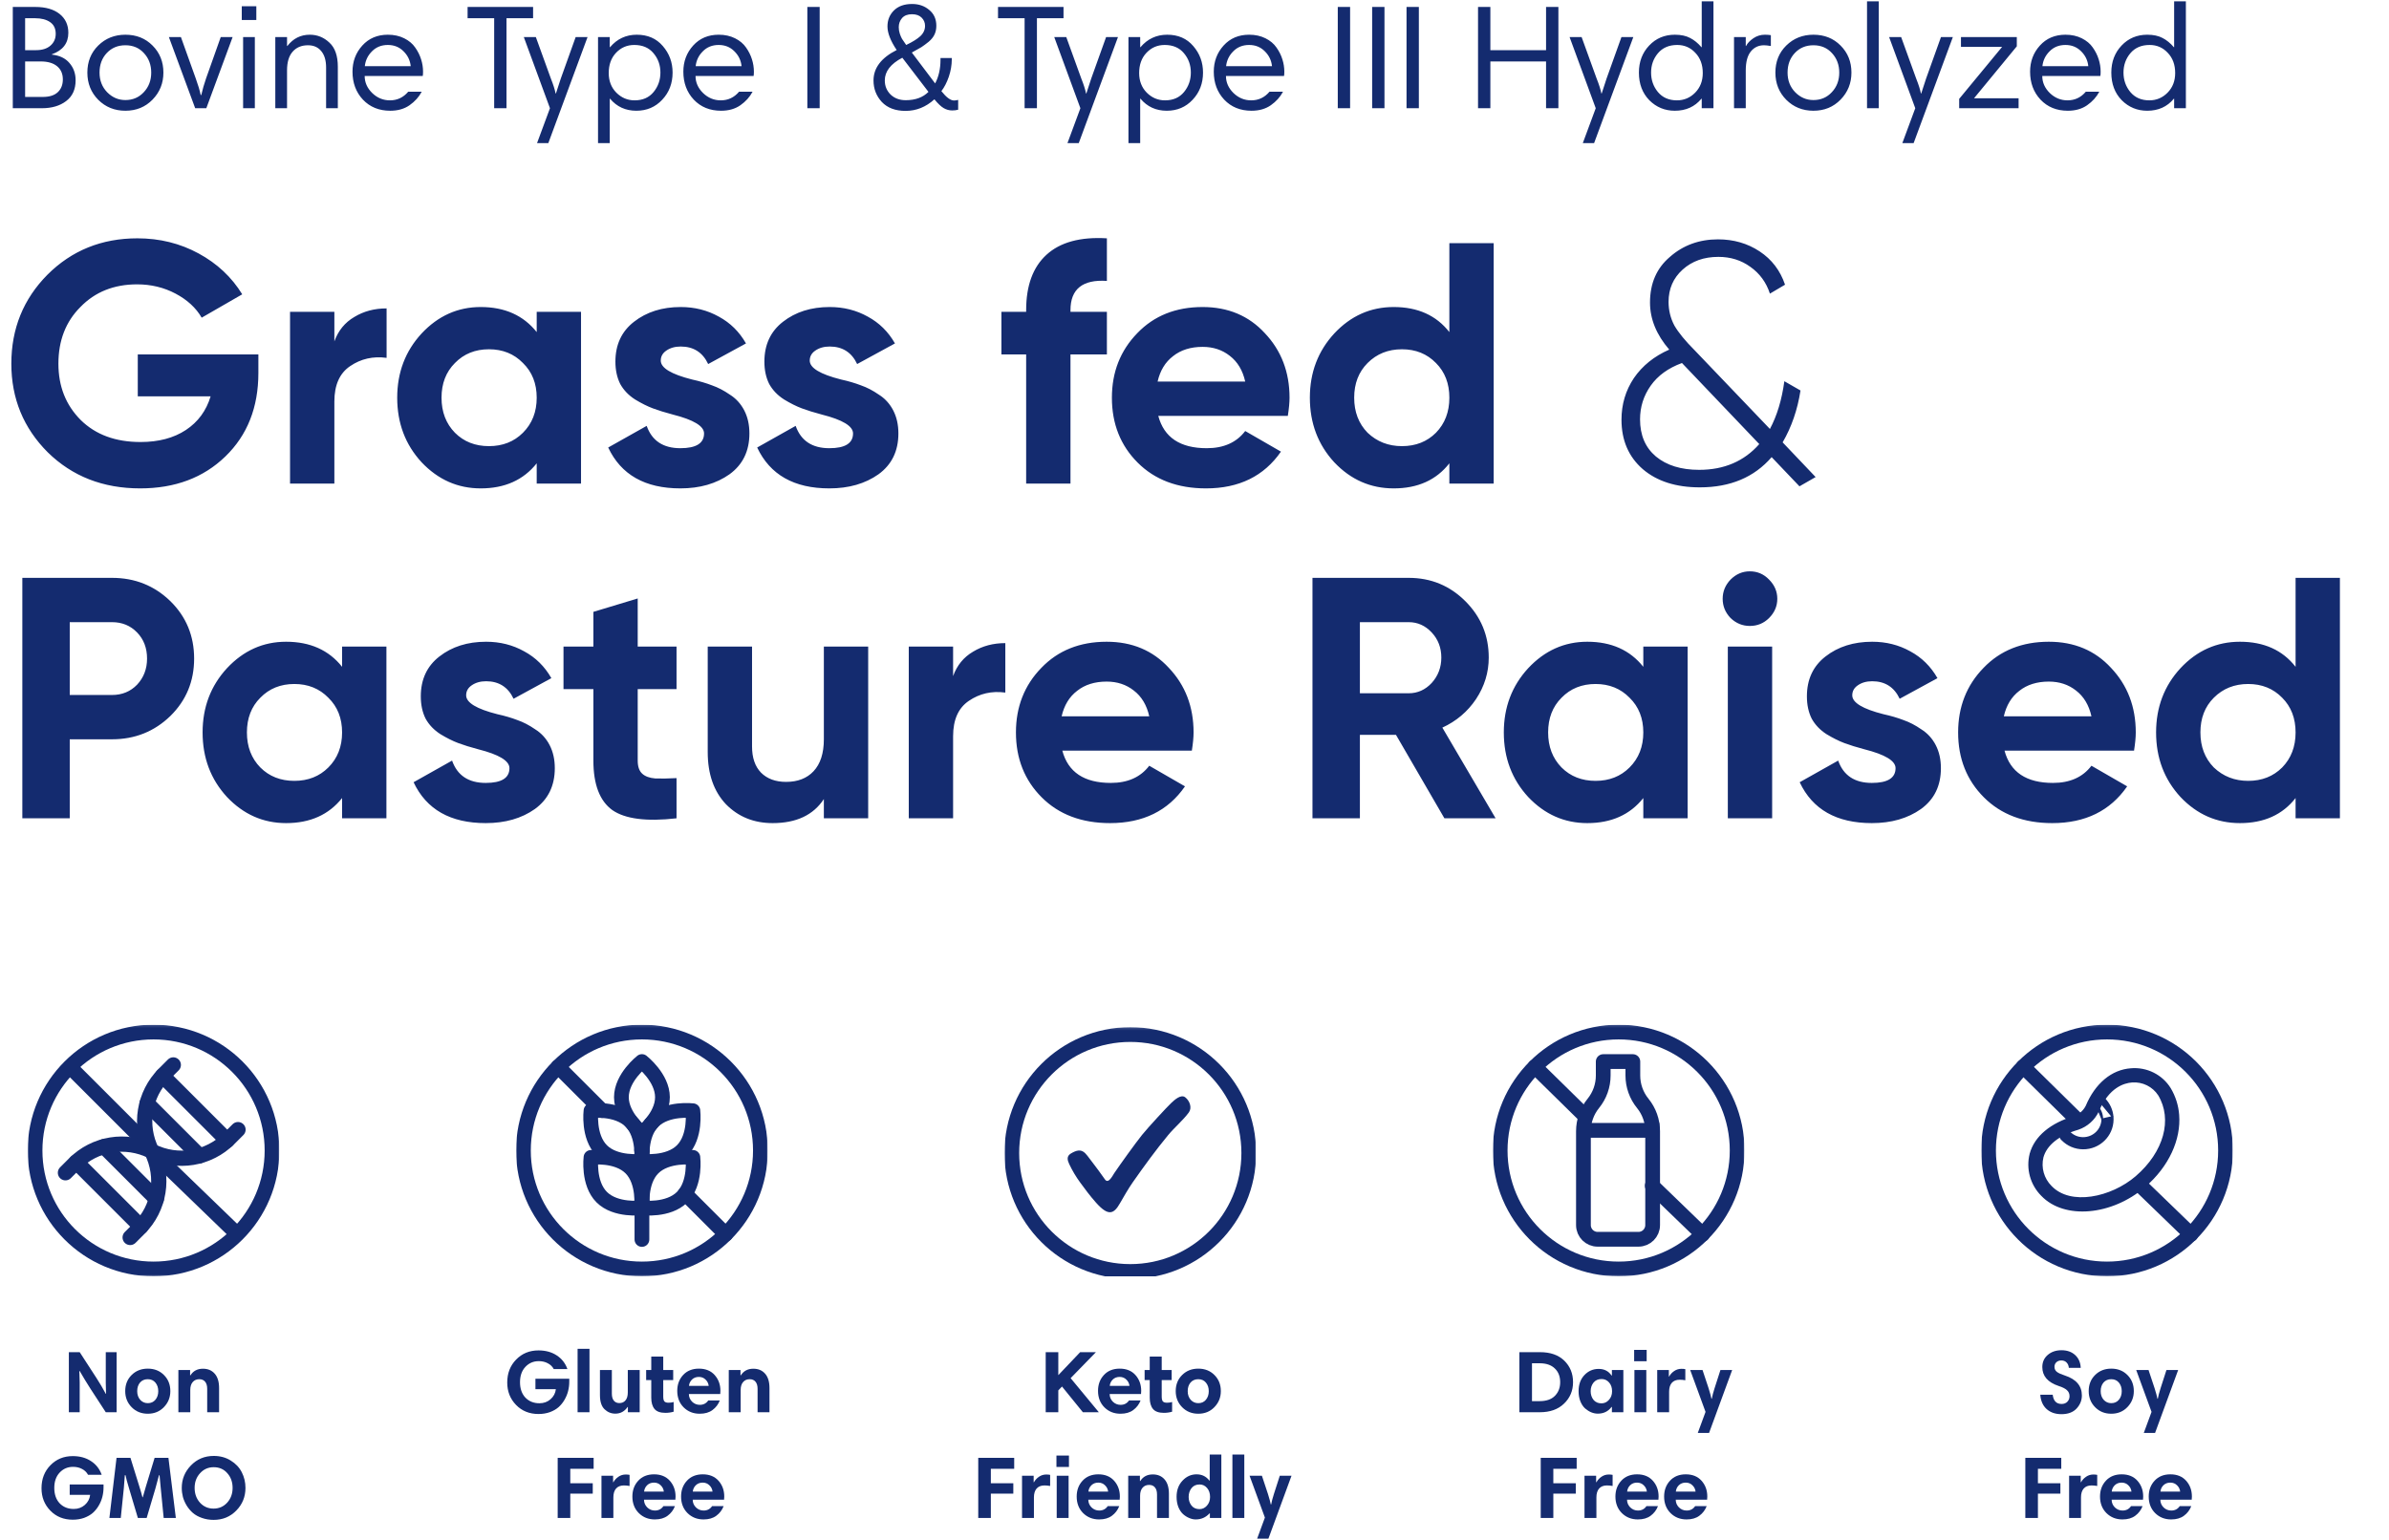 <svg width="949" height="612" viewBox="0 0 949 612" fill="none" xmlns="http://www.w3.org/2000/svg">
<path d="M54.731 140.83H102.638V148.2C102.638 161.849 98.271 172.904 89.535 181.366C80.8 189.829 69.517 194.06 55.687 194.06C40.946 194.06 28.708 189.283 18.972 179.729C9.327 170.084 4.504 158.346 4.504 144.515C4.504 130.593 9.281 118.81 18.835 109.165C28.48 99.52 40.4 94.697 54.595 94.697C63.421 94.697 71.519 96.699 78.889 100.703C86.26 104.706 92.038 110.12 96.223 116.945L80.118 126.226C77.843 122.313 74.385 119.128 69.745 116.672C65.104 114.215 60.009 112.986 54.458 112.986C45.268 112.986 37.761 115.989 31.938 121.995C26.114 127.818 23.203 135.325 23.203 144.515C23.203 153.523 26.16 160.984 32.075 166.899C37.989 172.722 45.905 175.634 55.823 175.634C63.011 175.634 69.017 174.042 73.84 170.857C78.662 167.672 81.938 163.214 83.667 157.481H54.731V140.83ZM132.823 123.905V135.643C134.37 131.367 137.009 128.137 140.739 125.953C144.47 123.678 148.747 122.541 153.569 122.541V142.195C148.201 141.467 143.378 142.559 139.102 145.47C134.916 148.291 132.823 152.977 132.823 159.529V192.149H115.216V123.905H132.823ZM213.199 131.958V123.905H230.806V192.149H213.199V184.096C207.922 190.739 200.506 194.06 190.952 194.06C181.853 194.06 174.027 190.602 167.476 183.687C161.016 176.68 157.785 168.127 157.785 158.027C157.785 148.018 161.016 139.51 167.476 132.504C174.027 125.498 181.853 121.995 190.952 121.995C200.506 121.995 207.922 125.316 213.199 131.958ZM180.715 171.949C184.264 175.498 188.768 177.272 194.227 177.272C199.687 177.272 204.191 175.498 207.74 171.949C211.379 168.309 213.199 163.669 213.199 158.027C213.199 152.386 211.379 147.791 207.74 144.242C204.191 140.602 199.687 138.782 194.227 138.782C188.768 138.782 184.264 140.602 180.715 144.242C177.167 147.791 175.392 152.386 175.392 158.027C175.392 163.669 177.167 168.309 180.715 171.949ZM262.481 143.287C262.481 146.198 266.621 148.701 274.901 150.793C277.813 151.43 280.451 152.204 282.817 153.114C285.183 153.933 287.549 155.161 289.914 156.799C292.371 158.346 294.282 160.438 295.647 163.077C297.012 165.716 297.694 168.764 297.694 172.222C297.694 179.228 295.055 184.642 289.778 188.464C284.5 192.194 277.995 194.06 270.26 194.06C256.248 194.06 246.694 188.646 241.598 177.818L256.885 169.219C258.977 175.134 263.436 178.091 270.26 178.091C276.539 178.091 279.678 176.134 279.678 172.222C279.678 169.31 275.538 166.808 267.258 164.715C264.164 163.896 261.525 163.077 259.341 162.258C257.158 161.439 254.792 160.256 252.244 158.71C249.696 157.072 247.74 155.024 246.375 152.568C245.101 150.02 244.464 147.063 244.464 143.696C244.464 136.963 246.921 131.685 251.835 127.864C256.839 123.951 263.026 121.995 270.397 121.995C275.947 121.995 280.997 123.268 285.547 125.816C290.096 128.273 293.691 131.822 296.329 136.462L281.316 144.651C279.132 140.011 275.492 137.691 270.397 137.691C268.122 137.691 266.211 138.237 264.664 139.328C263.208 140.329 262.481 141.649 262.481 143.287ZM321.66 143.287C321.66 146.198 325.801 148.701 334.081 150.793C336.993 151.43 339.631 152.204 341.997 153.114C344.363 153.933 346.729 155.161 349.094 156.799C351.551 158.346 353.462 160.438 354.827 163.077C356.192 165.716 356.874 168.764 356.874 172.222C356.874 179.228 354.235 184.642 348.958 188.464C343.68 192.194 337.175 194.06 329.44 194.06C315.428 194.06 305.873 188.646 300.778 177.818L316.065 169.219C318.157 175.134 322.616 178.091 329.44 178.091C335.719 178.091 338.858 176.134 338.858 172.222C338.858 169.31 334.718 166.808 326.438 164.715C323.344 163.896 320.705 163.077 318.521 162.258C316.337 161.439 313.972 160.256 311.424 158.71C308.876 157.072 306.92 155.024 305.555 152.568C304.281 150.02 303.644 147.063 303.644 143.696C303.644 136.963 306.101 131.685 311.014 127.864C316.019 123.951 322.206 121.995 329.577 121.995C335.127 121.995 340.177 123.268 344.727 125.816C349.276 128.273 352.871 131.822 355.509 136.462L340.496 144.651C338.312 140.011 334.672 137.691 329.577 137.691C327.302 137.691 325.391 138.237 323.844 139.328C322.388 140.329 321.66 141.649 321.66 143.287ZM439.7 94.697V111.622C430.055 110.985 425.233 114.852 425.233 123.223V123.905H439.7V140.83H425.233V192.149H407.626V140.83H397.799V123.905H407.626V123.223C407.626 113.487 410.31 106.162 415.679 101.249C421.138 96.244 429.145 94.06 439.7 94.697ZM511.57 165.261H460.115C462.39 173.814 468.804 178.091 479.359 178.091C486.093 178.091 491.188 175.816 494.646 171.266L508.841 179.456C502.107 189.192 492.189 194.06 479.087 194.06C467.804 194.06 458.75 190.648 451.926 183.823C445.101 176.999 441.689 168.4 441.689 158.027C441.689 147.836 445.056 139.283 451.789 132.368C458.431 125.452 467.076 121.995 477.722 121.995C487.822 121.995 496.056 125.452 502.426 132.368C508.977 139.283 512.253 147.836 512.253 158.027C512.253 159.938 512.025 162.349 511.57 165.261ZM459.842 151.612H494.646C493.645 147.154 491.598 143.742 488.504 141.376C485.501 139.01 481.907 137.827 477.722 137.827C472.99 137.827 469.077 139.055 465.984 141.512C462.89 143.878 460.843 147.245 459.842 151.612ZM575.74 131.958V96.608H593.346V192.149H575.74V184.096C570.553 190.739 563.183 194.06 553.629 194.06C544.439 194.06 536.568 190.602 530.016 183.687C523.556 176.68 520.326 168.127 520.326 158.027C520.326 148.018 523.556 139.51 530.016 132.504C536.568 125.498 544.439 121.995 553.629 121.995C563.183 121.995 570.553 125.316 575.74 131.958ZM543.256 171.949C546.986 175.498 551.536 177.272 556.904 177.272C562.364 177.272 566.868 175.498 570.417 171.949C573.965 168.309 575.74 163.669 575.74 158.027C575.74 152.386 573.965 147.791 570.417 144.242C566.868 140.602 562.364 138.782 556.904 138.782C551.445 138.782 546.895 140.602 543.256 144.242C539.707 147.791 537.933 152.386 537.933 158.027C537.933 163.669 539.707 168.309 543.256 171.949ZM708.129 175.77L721.232 189.556L714.817 193.241L703.761 181.639C696.846 189.647 687.337 193.65 675.235 193.65C665.772 193.65 658.22 191.239 652.579 186.416C646.937 181.503 644.116 174.952 644.116 166.762C644.116 160.666 645.754 155.161 649.03 150.247C652.397 145.334 657.083 141.558 663.088 138.919C657.993 133.005 655.445 126.772 655.445 120.22C655.445 112.577 658.084 106.526 663.361 102.067C668.639 97.427 675.008 95.107 682.469 95.107C688.657 95.107 694.162 96.699 698.984 99.884C703.807 103.068 707.173 107.481 709.084 113.123L703.079 116.672C701.623 112.213 699.03 108.664 695.299 106.026C691.659 103.387 687.428 102.067 682.606 102.067C676.873 102.067 672.142 103.751 668.411 107.118C664.68 110.484 662.815 114.761 662.815 119.947C662.815 123.314 663.589 126.453 665.135 129.365C666.773 132.186 669.457 135.461 673.188 139.192L703.079 170.447C705.9 165.17 707.81 158.846 708.811 151.476L715.226 155.161C714.043 162.804 711.677 169.674 708.129 175.77ZM674.962 186.689C684.881 186.689 692.842 183.277 698.848 176.453L668.138 144.242C662.679 146.244 658.539 149.246 655.718 153.25C652.897 157.254 651.487 161.712 651.487 166.626C651.487 172.904 653.579 177.818 657.765 181.366C662.042 184.915 667.774 186.689 674.962 186.689ZM8.872 229.608H44.495C53.594 229.608 61.328 232.702 67.698 238.889C73.976 245.077 77.115 252.674 77.115 261.682C77.115 270.691 73.976 278.288 67.698 284.476C61.328 290.663 53.594 293.757 44.495 293.757H27.707V325.149H8.872V229.608ZM27.707 276.15H44.495C48.498 276.15 51.82 274.785 54.458 272.055C57.097 269.235 58.416 265.777 58.416 261.682C58.416 257.497 57.097 254.039 54.458 251.309C51.82 248.58 48.498 247.215 44.495 247.215H27.707V276.15ZM135.892 264.958V256.905H153.499V325.149H135.892V317.096C130.615 323.739 123.199 327.06 113.645 327.06C104.546 327.06 96.72 323.602 90.169 316.687C83.709 309.68 80.478 301.127 80.478 291.027C80.478 281.018 83.709 272.51 90.169 265.504C96.72 258.498 104.546 254.995 113.645 254.995C123.199 254.995 130.615 258.316 135.892 264.958ZM103.408 304.949C106.957 308.498 111.461 310.272 116.92 310.272C122.38 310.272 126.884 308.498 130.433 304.949C134.072 301.309 135.892 296.669 135.892 291.027C135.892 285.386 134.072 280.791 130.433 277.242C126.884 273.602 122.38 271.782 116.92 271.782C111.461 271.782 106.957 273.602 103.408 277.242C99.859 280.791 98.085 285.386 98.085 291.027C98.085 296.669 99.859 301.309 103.408 304.949ZM185.173 276.287C185.173 279.198 189.314 281.701 197.594 283.793C200.505 284.43 203.144 285.204 205.51 286.114C207.876 286.933 210.242 288.161 212.607 289.799C215.064 291.346 216.975 293.438 218.34 296.077C219.705 298.716 220.387 301.764 220.387 305.222C220.387 312.228 217.748 317.642 212.471 321.464C207.193 325.194 200.687 327.06 192.953 327.06C178.941 327.06 169.386 321.646 164.291 310.818L179.577 302.219C181.67 308.134 186.129 311.091 192.953 311.091C199.232 311.091 202.371 309.134 202.371 305.222C202.371 302.31 198.231 299.808 189.95 297.715C186.857 296.896 184.218 296.077 182.034 295.258C179.85 294.439 177.485 293.256 174.937 291.71C172.389 290.072 170.433 288.024 169.068 285.568C167.794 283.02 167.157 280.063 167.157 276.696C167.157 269.963 169.614 264.685 174.527 260.864C179.532 256.951 185.719 254.995 193.09 254.995C198.64 254.995 203.69 256.268 208.24 258.816C212.789 261.273 216.383 264.822 219.022 269.462L204.009 277.651C201.825 273.011 198.185 270.691 193.09 270.691C190.815 270.691 188.904 271.237 187.357 272.328C185.901 273.329 185.173 274.649 185.173 276.287ZM268.746 256.905V273.83H253.323V302.219C253.323 304.585 253.915 306.314 255.097 307.406C256.28 308.498 258.009 309.134 260.284 309.316C262.559 309.407 265.379 309.362 268.746 309.18V325.149C256.826 326.514 248.319 325.422 243.223 321.873C238.219 318.234 235.716 311.682 235.716 302.219V273.83H223.842V256.905H235.716V243.12L253.323 237.797V256.905H268.746ZM327.267 293.757V256.905H344.874V325.149H327.267V317.506C323.082 323.875 316.303 327.06 306.931 327.06C299.469 327.06 293.282 324.557 288.368 319.553C283.546 314.457 281.134 307.542 281.134 298.807V256.905H298.741V296.623C298.741 301.082 299.924 304.539 302.29 306.996C304.747 309.453 308.068 310.681 312.254 310.681C316.894 310.681 320.534 309.271 323.172 306.45C325.902 303.538 327.267 299.307 327.267 293.757ZM378.606 256.905V268.643C380.153 264.367 382.792 261.137 386.523 258.953C390.253 256.678 394.53 255.541 399.353 255.541V275.195C393.984 274.467 389.161 275.559 384.885 278.47C380.699 281.291 378.606 285.977 378.606 292.529V325.149H361V256.905H378.606ZM473.45 298.261H421.994C424.269 306.814 430.684 311.091 441.239 311.091C447.972 311.091 453.068 308.816 456.526 304.266L470.72 312.456C463.987 322.192 454.069 327.06 440.966 327.06C429.683 327.06 420.63 323.648 413.805 316.823C406.981 309.999 403.569 301.4 403.569 291.027C403.569 280.836 406.935 272.283 413.669 265.368C420.311 258.452 428.955 254.995 439.601 254.995C449.701 254.995 457.936 258.452 464.305 265.368C470.857 272.283 474.132 280.836 474.132 291.027C474.132 292.938 473.905 295.349 473.45 298.261ZM421.721 284.612H456.526C455.525 280.154 453.477 276.742 450.384 274.376C447.381 272.01 443.787 270.827 439.601 270.827C434.87 270.827 430.957 272.055 427.863 274.512C424.77 276.878 422.722 280.245 421.721 284.612ZM594.112 325.149H573.775L554.531 291.983H540.2V325.149H521.364V229.608H559.581C568.407 229.608 575.914 232.702 582.101 238.889C588.289 245.077 591.382 252.538 591.382 261.273C591.382 267.187 589.699 272.692 586.332 277.788C582.966 282.792 578.507 286.569 572.957 289.116L594.112 325.149ZM559.581 247.215H540.2V275.468H559.581C563.129 275.468 566.178 274.103 568.725 271.373C571.273 268.552 572.547 265.186 572.547 261.273C572.547 257.36 571.273 254.039 568.725 251.309C566.178 248.58 563.129 247.215 559.581 247.215ZM652.783 264.958V256.905H670.39V325.149H652.783V317.096C647.506 323.739 640.09 327.06 630.536 327.06C621.437 327.06 613.612 323.602 607.06 316.687C600.6 309.68 597.37 301.127 597.37 291.027C597.37 281.018 600.6 272.51 607.06 265.504C613.612 258.498 621.437 254.995 630.536 254.995C640.09 254.995 647.506 258.316 652.783 264.958ZM620.299 304.949C623.848 308.498 628.352 310.272 633.812 310.272C639.271 310.272 643.775 308.498 647.324 304.949C650.964 301.309 652.783 296.669 652.783 291.027C652.783 285.386 650.964 280.791 647.324 277.242C643.775 273.602 639.271 271.782 633.812 271.782C628.352 271.782 623.848 273.602 620.299 277.242C616.751 280.791 614.976 285.386 614.976 291.027C614.976 296.669 616.751 301.309 620.299 304.949ZM695.091 248.716C692.179 248.716 689.632 247.67 687.448 245.577C685.355 243.393 684.309 240.845 684.309 237.934C684.309 235.022 685.355 232.474 687.448 230.29C689.632 228.107 692.179 227.015 695.091 227.015C698.094 227.015 700.642 228.107 702.734 230.29C704.918 232.474 706.01 235.022 706.01 237.934C706.01 240.845 704.918 243.393 702.734 245.577C700.642 247.67 698.094 248.716 695.091 248.716ZM703.963 325.149H686.356V256.905H703.963V325.149ZM735.787 276.287C735.787 279.198 739.927 281.701 748.207 283.793C751.119 284.43 753.757 285.204 756.123 286.114C758.489 286.933 760.855 288.161 763.221 289.799C765.677 291.346 767.588 293.438 768.953 296.077C770.318 298.716 771 301.764 771 305.222C771 312.228 768.362 317.642 763.084 321.464C757.807 325.194 751.301 327.06 743.566 327.06C729.554 327.06 720 321.646 714.904 310.818L730.191 302.219C732.283 308.134 736.742 311.091 743.566 311.091C749.845 311.091 752.984 309.134 752.984 305.222C752.984 302.31 748.844 299.808 740.564 297.715C737.47 296.896 734.831 296.077 732.647 295.258C730.464 294.439 728.098 293.256 725.55 291.71C723.002 290.072 721.046 288.024 719.681 285.568C718.407 283.02 717.77 280.063 717.77 276.696C717.77 269.963 720.227 264.685 725.141 260.864C730.145 256.951 736.333 254.995 743.703 254.995C749.253 254.995 754.303 256.268 758.853 258.816C763.403 261.273 766.997 264.822 769.635 269.462L754.622 277.651C752.438 273.011 748.798 270.691 743.703 270.691C741.428 270.691 739.517 271.237 737.97 272.328C736.515 273.329 735.787 274.649 735.787 276.287ZM847.723 298.261H796.267C798.542 306.814 804.957 311.091 815.512 311.091C822.246 311.091 827.341 308.816 830.799 304.266L844.993 312.456C838.26 322.192 828.342 327.06 815.239 327.06C803.956 327.06 794.903 323.648 788.078 316.823C781.254 309.999 777.842 301.4 777.842 291.027C777.842 280.836 781.208 272.283 787.942 265.368C794.584 258.452 803.228 254.995 813.874 254.995C823.974 254.995 832.209 258.452 838.578 265.368C845.13 272.283 848.406 280.836 848.406 291.027C848.406 292.938 848.178 295.349 847.723 298.261ZM795.994 284.612H830.799C829.798 280.154 827.75 276.742 824.657 274.376C821.654 272.01 818.06 270.827 813.874 270.827C809.143 270.827 805.23 272.055 802.136 274.512C799.043 276.878 796.995 280.245 795.994 284.612ZM911.892 264.958V229.608H929.499V325.149H911.892V317.096C906.706 323.739 899.335 327.06 889.781 327.06C880.591 327.06 872.72 323.602 866.169 316.687C859.709 309.68 856.478 301.127 856.478 291.027C856.478 281.018 859.709 272.51 866.169 265.504C872.72 258.498 880.591 254.995 889.781 254.995C899.335 254.995 906.706 258.316 911.892 264.958ZM879.408 304.949C883.139 308.498 887.689 310.272 893.057 310.272C898.516 310.272 903.021 308.498 906.569 304.949C910.118 301.309 911.892 296.669 911.892 291.027C911.892 285.386 910.118 280.791 906.569 277.242C903.021 273.602 898.516 271.782 893.057 271.782C887.598 271.782 883.048 273.602 879.408 277.242C875.86 280.791 874.085 285.386 874.085 291.027C874.085 296.669 875.86 301.309 879.408 304.949Z" fill="#142B6F"/>
<g clip-path="url(#clip0_1252_5775)">
<mask id="mask0_1252_5775" style="mask-type:luminance" maskUnits="userSpaceOnUse" x="205" y="407" width="100" height="101">
<path d="M205 407.149H305V507.149H205V407.149Z" fill="white"/>
</mask>
<g mask="url(#mask0_1252_5775)">
<path d="M246.842 435.974C246.842 443.804 254.997 450.151 254.997 450.151C254.997 450.151 263.152 443.804 263.152 435.974C263.152 428.145 254.997 421.797 254.997 421.797C254.997 421.797 246.842 428.145 246.842 435.974Z" stroke="#142B6F" stroke-width="5.859" stroke-miterlimit="10" stroke-linecap="round" stroke-linejoin="round"/>
<path d="M259.446 445.601C253.91 451.137 255.188 461.392 255.188 461.392C255.188 461.392 265.443 462.671 270.979 457.134C276.516 451.598 275.237 441.343 275.237 441.343C275.237 441.343 264.982 440.065 259.446 445.601Z" stroke="#142B6F" stroke-width="5.859" stroke-miterlimit="10" stroke-linecap="round" stroke-linejoin="round"/>
<path d="M250.553 445.601C256.09 451.137 254.811 461.392 254.811 461.392C254.811 461.392 244.557 462.671 239.02 457.134C233.484 451.598 234.762 441.343 234.762 441.343C234.762 441.343 245.017 440.065 250.553 445.601Z" stroke="#142B6F" stroke-width="5.859" stroke-miterlimit="10" stroke-linecap="round" stroke-linejoin="round"/>
<path d="M259.446 464.145C253.91 469.681 255.188 479.936 255.188 479.936C255.188 479.936 265.443 481.215 270.979 475.678C276.516 470.142 275.237 459.887 275.237 459.887C275.237 459.887 264.982 458.608 259.446 464.145Z" stroke="#142B6F" stroke-width="5.859" stroke-miterlimit="10" stroke-linecap="round" stroke-linejoin="round"/>
<path d="M250.553 464.145C256.09 469.681 254.811 479.936 254.811 479.936C254.811 479.936 244.557 481.215 239.02 475.678C233.484 470.142 234.762 459.887 234.762 459.887C234.762 459.887 245.017 458.608 250.553 464.145Z" stroke="#142B6F" stroke-width="5.859" stroke-miterlimit="10" stroke-linecap="round" stroke-linejoin="round"/>
<path d="M254.998 450.151V492.501" stroke="#142B6F" stroke-width="5.859" stroke-miterlimit="10" stroke-linecap="round" stroke-linejoin="round"/>
<path d="M302.062 457.149C302.062 483.146 280.988 504.22 254.992 504.22C228.996 504.22 207.922 483.146 207.922 457.149C207.922 431.153 228.996 410.079 254.992 410.079C280.988 410.079 302.062 431.153 302.062 457.149Z" stroke="#142B6F" stroke-width="5.859" stroke-miterlimit="10" stroke-linecap="round" stroke-linejoin="round"/>
<path d="M239.119 441.268L221.717 423.866" stroke="#142B6F" stroke-width="5.859" stroke-miterlimit="10" stroke-linecap="round" stroke-linejoin="round"/>
<path d="M288.289 490.433L272.154 474.298" stroke="#142B6F" stroke-width="5.859" stroke-miterlimit="10" stroke-linecap="round" stroke-linejoin="round"/>
<path d="M255.09 457.243L254.996 457.149L254.891 457.044" stroke="#142B6F" stroke-width="5.859" stroke-miterlimit="10" stroke-linecap="round" stroke-linejoin="round"/>
</g>
</g>
<g clip-path="url(#clip1_1252_5775)">
<mask id="mask1_1252_5775" style="mask-type:luminance" maskUnits="userSpaceOnUse" x="593" y="407" width="100" height="101">
<path d="M593 407.149H693V507.149H593V407.149Z" fill="white"/>
</mask>
<g mask="url(#mask1_1252_5775)">
<path d="M690.062 457.149C690.062 483.146 668.988 504.22 642.992 504.22C616.996 504.22 595.922 483.146 595.922 457.149C595.922 431.153 616.996 410.079 642.992 410.079C668.988 410.079 690.062 431.153 690.062 457.149Z" stroke="#142B6F" stroke-width="5.859" stroke-miterlimit="10" stroke-linecap="round" stroke-linejoin="round"/>
<path d="M628.998 442.816L609.717 423.866" stroke="#142B6F" stroke-width="5.859" stroke-miterlimit="10" stroke-linecap="round" stroke-linejoin="round"/>
<path d="M676.328 490.482L656.328 471.149" stroke="#142B6F" stroke-width="5.859" stroke-miterlimit="10" stroke-linecap="round" stroke-linejoin="round"/>
</g>
<path d="M631.664 449.149H659.154" stroke="#142B6F" stroke-width="5.859" stroke-miterlimit="10" stroke-linejoin="round"/>
<path d="M648.629 427.353V421.816H636.861V427.353C636.861 431.383 635.473 435.291 632.931 438.417V438.417C630.388 441.544 629 445.451 629 449.482V486.794C629 489.902 631.52 492.421 634.627 492.421H650.863C653.971 492.421 656.49 489.902 656.49 486.794V449.482C656.49 445.451 655.102 441.544 652.56 438.417V438.417C650.017 435.291 648.629 431.383 648.629 427.353Z" stroke="#142B6F" stroke-width="5.859" stroke-miterlimit="10" stroke-linejoin="round"/>
</g>
<g clip-path="url(#clip2_1252_5775)">
<g filter="url(#filter0_d_1252_5775)">
<mask id="mask2_1252_5775" style="mask-type:luminance" maskUnits="userSpaceOnUse" x="399" y="407" width="100" height="101">
<path d="M399 407.149H499V507.149H399V407.149Z" fill="white"/>
</mask>
<g mask="url(#mask2_1252_5775)">
<path d="M496.062 457.149C496.062 483.146 474.988 504.22 448.992 504.22C422.996 504.22 401.922 483.146 401.922 457.149C401.922 431.153 422.996 410.079 448.992 410.079C474.988 410.079 496.062 431.153 496.062 457.149Z" stroke="#142B6F" stroke-width="5.859" stroke-miterlimit="10" stroke-linecap="round" stroke-linejoin="round"/>
</g>
</g>
<g filter="url(#filter1_d_1252_5775)">
<path d="M435.38 476.869C432.985 474.178 431.05 471.546 429.181 468.996C427.473 466.678 425.992 464.201 424.758 461.599C423.986 460.02 423.645 458.421 425.317 457.394C430.109 454.448 431.092 457.261 433.696 460.524C435.24 462.457 437.517 465.645 438.944 467.66C440.307 469.584 441.968 466.112 442.631 465.132C444.988 461.65 451.114 453.126 453.646 449.975C456.05 446.984 463.807 438.604 465.253 437.271C466.484 436.136 469.083 433.647 470.831 435.02C472.667 436.463 473.565 439.206 472.274 440.989C470.025 444.093 466.494 447.047 464.05 450.003C459.104 455.987 454.421 462.437 449.926 468.859C448.399 471.042 446.254 474.697 444.923 477.064C442.432 481.492 440.244 482.334 435.38 476.869Z" fill="#142B6F"/>
</g>
</g>
<g clip-path="url(#clip3_1252_5775)">
<mask id="mask3_1252_5775" style="mask-type:luminance" maskUnits="userSpaceOnUse" x="11" y="407" width="100" height="101">
<path d="M11 407.149H111V507.149H11V407.149Z" fill="white"/>
</mask>
<g mask="url(#mask3_1252_5775)">
<path d="M108.062 457.149C108.062 483.146 86.989 504.22 60.992 504.22C34.996 504.22 13.922 483.146 13.922 457.149C13.922 431.153 34.996 410.079 60.992 410.079C86.989 410.079 108.062 431.153 108.062 457.149Z" stroke="#142B6F" stroke-width="5.859" stroke-miterlimit="10" stroke-linecap="round" stroke-linejoin="round"/>
<path d="M54.998 451.149L27.998 424.149" stroke="#142B6F" stroke-width="5.859" stroke-miterlimit="10" stroke-linecap="round" stroke-linejoin="round"/>
<path d="M94 490.149L64 461.149" stroke="#142B6F" stroke-width="5.859" stroke-miterlimit="10" stroke-linecap="round" stroke-linejoin="round"/>
</g>
<path d="M68.839 423.149L65.249 426.738C57.159 434.829 55.153 447.189 60.27 457.423C70.504 462.54 82.864 460.534 90.955 452.444L94.544 448.855" stroke="#142B6F" stroke-width="6.059" stroke-miterlimit="10" stroke-linecap="round" stroke-linejoin="round"/>
<path d="M26 465.992L29.589 462.402C37.68 454.312 50.04 452.306 60.274 457.423C65.391 467.657 63.385 480.017 55.295 488.108L51.706 491.697" stroke="#142B6F" stroke-width="6.059" stroke-miterlimit="10" stroke-linecap="round" stroke-linejoin="round"/>
<path d="M58.426 438.443L79.249 459.266" stroke="#142B6F" stroke-width="6.059" stroke-miterlimit="10" stroke-linecap="round" stroke-linejoin="round"/>
<path d="M64.572 427.446L90.252 453.126" stroke="#142B6F" stroke-width="6.059" stroke-miterlimit="10" stroke-linecap="round" stroke-linejoin="round"/>
<path d="M41.297 455.58L62.12 476.403" stroke="#142B6F" stroke-width="6.059" stroke-miterlimit="10" stroke-linecap="round" stroke-linejoin="round"/>
<path d="M30.297 461.72L55.977 487.4" stroke="#142B6F" stroke-width="6.059" stroke-miterlimit="10" stroke-linecap="round" stroke-linejoin="round"/>
</g>
<g clip-path="url(#clip4_1252_5775)">
<mask id="mask4_1252_5775" style="mask-type:luminance" maskUnits="userSpaceOnUse" x="787" y="407" width="100" height="101">
<path d="M787 407.149H887V507.149H787V407.149Z" fill="white"/>
</mask>
<g mask="url(#mask4_1252_5775)">
<path d="M884.062 457.149C884.062 483.146 862.988 504.22 836.992 504.22C810.996 504.22 789.922 483.146 789.922 457.149C789.922 431.153 810.996 410.079 836.992 410.079C862.988 410.079 884.062 431.153 884.062 457.149Z" stroke="#142B6F" stroke-width="5.859" stroke-miterlimit="10" stroke-linecap="round" stroke-linejoin="round"/>
<path d="M824.665 444.482L803.717 423.866" stroke="#142B6F" stroke-width="5.859" stroke-miterlimit="10" stroke-linecap="round" stroke-linejoin="round"/>
<path d="M870.328 490.482L850.328 471.149" stroke="#142B6F" stroke-width="5.859" stroke-miterlimit="10" stroke-linecap="round" stroke-linejoin="round"/>
</g>
<path d="M839.227 443.782L839.227 443.783L839.228 443.793C839.254 444.121 839.281 444.474 839.257 444.846C839.196 451.24 833.914 456.388 827.465 456.342C824.348 456.322 821.377 455.072 819.2 452.864C818.323 452.172 818.155 450.908 818.848 450.013L818.853 450.006L818.857 450.002C818.857 450.002 818.858 450.001 818.858 450C818.859 449.999 818.859 449.999 818.86 449.998C818.864 449.993 818.871 449.983 818.877 449.975C818.892 449.956 818.918 449.924 818.955 449.892C819.827 449.049 821.232 449.063 822.088 449.922L822.09 449.924L822.09 449.924C823.491 451.357 825.41 452.17 827.424 452.18L827.426 452.18C831.62 452.217 835.049 448.89 835.102 444.742L839.227 443.782ZM839.227 443.782C839.005 441.073 837.836 438.534 835.925 436.601L835.915 436.591L835.911 436.587C835.91 436.587 835.91 436.586 835.909 436.585C835.906 436.581 835.902 436.576 835.896 436.568L835.895 436.566L835.895 436.566C835.889 436.558 835.88 436.545 835.869 436.532L835.87 436.532L835.864 436.525C835.139 435.66 833.855 435.555 832.987 436.27L832.976 436.279M839.227 443.782L832.976 436.279M832.976 436.279L832.966 436.289M832.976 436.279L832.966 436.289M832.966 436.289C832.093 437.143 832.079 438.547 832.941 439.412L833.178 439.176L832.941 439.411M832.966 436.289L832.941 439.411M832.941 439.411C834.351 440.833 835.126 442.757 835.102 444.742L832.941 439.411Z" fill="#142B6F" stroke="#142B6F" stroke-width="0.667"/>
<path d="M851.925 471.396L851.925 471.396C861.283 463.346 866.075 452.731 865.316 443C865.038 439.299 863.899 435.717 861.994 432.525L861.994 432.525L861.99 432.519C858.717 427.28 852.768 424.299 846.581 424.802C838.981 425.304 832.533 430.726 828.834 439.539C827.848 441.482 826.164 442.975 824.118 443.741C814.718 446.517 808.445 451.699 806.586 458.502L806.585 458.502L806.584 458.509C805.098 464.393 806.81 470.606 811.098 474.912C815.612 479.648 822.557 481.578 829.982 480.928C837.411 480.278 845.357 477.043 851.925 471.396ZM814.702 471.458L814.702 471.458L814.697 471.453C811.646 468.394 810.398 463.991 811.401 459.808C812.764 454.845 817.708 450.824 825.491 448.575L825.498 448.573L825.505 448.57C829 447.383 831.867 444.831 833.428 441.507L833.428 441.507L833.434 441.494C835.469 436.644 838.026 433.786 840.466 432.107C842.908 430.427 845.254 429.914 846.887 429.787C851.176 429.452 855.292 431.485 857.617 435.075C863.438 444.814 859.888 457.892 848.582 467.619C843.689 471.822 837.145 474.833 830.849 475.758C824.549 476.684 818.563 475.517 814.702 471.458Z" fill="#142B6F" stroke="#142B6F" stroke-width="0.667"/>
</g>
<path d="M5.082 43V2.762H13.991C18.121 2.762 21.346 3.686 23.667 5.535C25.988 7.384 27.148 9.881 27.148 13.028C27.148 17.158 24.965 20.01 20.599 21.583V21.701C23.628 22.016 25.948 23.117 27.561 25.005C29.213 26.893 30.039 29.194 30.039 31.908C30.039 35.527 28.78 38.28 26.263 40.168C23.785 42.056 20.579 43 16.646 43H5.082ZM24.965 31.554C24.965 29.312 24.198 27.562 22.664 26.303C21.13 25.044 18.967 24.415 16.174 24.415H9.979V38.516H17C19.635 38.516 21.622 37.887 22.959 36.628C24.296 35.369 24.965 33.678 24.965 31.554ZM22.133 13.441C22.133 11.356 21.386 9.803 19.891 8.78C18.396 7.757 16.43 7.246 13.991 7.246H9.979V19.931H14.345C16.744 19.931 18.632 19.341 20.009 18.161C21.425 16.942 22.133 15.368 22.133 13.441ZM34.702 28.84C34.702 24.513 36.138 20.934 39.009 18.102C41.92 15.231 45.519 13.795 49.806 13.795C54.172 13.795 57.771 15.231 60.603 18.102C63.475 20.973 64.91 24.553 64.91 28.84C64.91 33.049 63.475 36.628 60.603 39.578C57.732 42.528 54.133 44.003 49.806 44.003C45.519 44.003 41.92 42.548 39.009 39.637C36.138 36.726 34.702 33.127 34.702 28.84ZM39.54 28.84C39.54 31.947 40.543 34.543 42.549 36.628C44.595 38.713 47.014 39.755 49.806 39.755C52.756 39.755 55.195 38.713 57.122 36.628C59.089 34.543 60.072 31.947 60.072 28.84C60.072 25.772 59.109 23.196 57.181 21.111C55.293 19.026 52.835 17.984 49.806 17.984C46.817 17.984 44.359 19.007 42.431 21.052C40.504 23.097 39.54 25.693 39.54 28.84ZM92.403 14.739L81.96 43H77.535L67.092 14.739H71.871L77.771 31.2C78.715 33.796 79.364 35.979 79.718 37.749H79.954C80.466 35.546 81.095 33.363 81.842 31.2L87.683 14.739H92.403ZM96.571 43V14.739H101.232V43H96.571ZM96.04 7.954V2.467H101.822V7.954H96.04ZM109.362 43V14.739H114.023V18.279H114.141C116.462 15.29 119.431 13.795 123.05 13.795C126.039 13.795 128.635 14.837 130.838 16.922C133.08 18.967 134.201 22.173 134.201 26.539V43H129.54V26.834C129.54 24.002 128.891 21.819 127.593 20.285C126.334 18.751 124.584 17.984 122.342 17.984C119.746 17.984 117.701 18.849 116.206 20.58C114.751 22.271 114.023 24.73 114.023 27.955V43H109.362ZM154.068 13.795C156.507 13.795 158.67 14.267 160.558 15.211C162.446 16.155 163.902 17.374 164.924 18.869C165.986 20.364 166.773 21.937 167.284 23.589C167.796 25.202 168.051 26.834 168.051 28.486C168.051 29.233 168.012 29.804 167.933 30.197H144.864C144.864 32.754 145.867 35.015 147.873 36.982C149.879 38.909 152.22 39.873 154.894 39.873C157.805 39.873 160.224 38.732 162.151 36.451H167.52C166.419 38.536 164.806 40.325 162.682 41.82C160.598 43.275 158.041 44.003 155.012 44.003C150.568 44.003 146.949 42.528 144.156 39.578C141.403 36.628 140.026 32.931 140.026 28.486C140.026 24.435 141.324 20.973 143.92 18.102C146.516 15.231 149.899 13.795 154.068 13.795ZM154.068 17.866C151.512 17.866 149.407 18.712 147.755 20.403C146.103 22.055 145.159 24.022 144.923 26.303H163.154C162.918 23.982 161.955 21.996 160.263 20.344C158.611 18.692 156.546 17.866 154.068 17.866ZM196.305 43V7.246H185.744V2.762H211.763V7.246H201.202V43H196.305ZM233.393 14.739L217.817 56.865H213.333L218.466 43L208.082 14.739H212.861L218.82 31.2C219.803 33.678 220.432 35.664 220.708 37.159H220.826C221.888 33.855 222.537 31.869 222.773 31.2L228.673 14.739H233.393ZM237.56 56.865V14.739H242.221V18.751H242.339C245.132 15.447 248.672 13.795 252.959 13.795C257.286 13.795 260.728 15.29 263.284 18.279C265.88 21.268 267.178 24.789 267.178 28.84C267.178 33.127 265.802 36.726 263.048 39.637C260.334 42.548 256.912 44.003 252.782 44.003C248.495 44.003 245.014 42.41 242.339 39.224H242.221V56.865H237.56ZM262.34 28.84C262.34 25.851 261.416 23.274 259.567 21.111C257.758 18.948 255.221 17.866 251.956 17.866C249.085 17.866 246.666 18.908 244.699 20.993C242.772 23.038 241.808 25.713 241.808 29.017C241.808 32.164 242.811 34.76 244.817 36.805C246.863 38.85 249.282 39.873 252.074 39.873C255.3 39.873 257.817 38.772 259.626 36.569C261.436 34.366 262.34 31.79 262.34 28.84ZM285.493 13.795C287.932 13.795 290.095 14.267 291.983 15.211C293.871 16.155 295.327 17.374 296.349 18.869C297.411 20.364 298.198 21.937 298.709 23.589C299.221 25.202 299.476 26.834 299.476 28.486C299.476 29.233 299.437 29.804 299.358 30.197H276.289C276.289 32.754 277.292 35.015 279.298 36.982C281.304 38.909 283.645 39.873 286.319 39.873C289.23 39.873 291.649 38.732 293.576 36.451H298.945C297.844 38.536 296.231 40.325 294.107 41.82C292.023 43.275 289.466 44.003 286.437 44.003C281.993 44.003 278.374 42.528 275.581 39.578C272.828 36.628 271.451 32.931 271.451 28.486C271.451 24.435 272.749 20.973 275.345 18.102C277.941 15.231 281.324 13.795 285.493 13.795ZM285.493 17.866C282.937 17.866 280.832 18.712 279.18 20.403C277.528 22.055 276.584 24.022 276.348 26.303H294.579C294.343 23.982 293.38 21.996 291.688 20.344C290.036 18.692 287.971 17.866 285.493 17.866ZM320.709 43V2.762H325.606V43H320.709ZM373.599 23.766V23.058H378.083V23.589C378.083 25.87 377.69 28.171 376.903 30.492C376.117 32.773 375.133 34.681 373.953 36.215C375.92 38.693 377.592 39.932 378.968 39.932C379.44 39.932 379.991 39.853 380.62 39.696V43.59C379.912 43.787 379.126 43.885 378.26 43.885C377.041 43.885 375.9 43.57 374.838 42.941C373.776 42.312 372.557 41.151 371.18 39.46C367.798 42.528 363.982 44.062 359.734 44.062C355.683 44.062 352.536 42.882 350.294 40.522C348.092 38.123 346.99 35.271 346.99 31.967C346.99 27.011 350.058 22.979 356.194 19.872C353.756 16.253 352.536 13.126 352.536 10.491C352.536 7.974 353.382 5.869 355.073 4.178C356.804 2.447 359.223 1.582 362.33 1.582C365.005 1.582 367.267 2.369 369.115 3.942C371.003 5.476 371.947 7.58 371.947 10.255C371.947 11.514 371.711 12.654 371.239 13.677C370.767 14.7 370 15.663 368.938 16.568C367.876 17.433 366.893 18.161 365.988 18.751C365.084 19.302 363.825 20.01 362.212 20.875L371.475 33.147C372.891 30.472 373.599 27.345 373.599 23.766ZM359.793 39.814C363.609 39.814 366.618 38.713 368.82 36.51L358.436 22.94C353.795 25.379 351.474 28.388 351.474 31.967C351.474 34.17 352.241 36.038 353.775 37.572C355.349 39.067 357.355 39.814 359.793 39.814ZM357.02 10.786C357.02 11.691 357.158 12.556 357.433 13.382C357.709 14.208 358.004 14.896 358.318 15.447C358.633 15.958 359.184 16.765 359.97 17.866C362.448 16.686 364.317 15.526 365.575 14.385C366.834 13.205 367.463 11.828 367.463 10.255C367.463 8.996 367.011 7.915 366.106 7.01C365.202 6.105 363.923 5.653 362.271 5.653C360.541 5.653 359.223 6.164 358.318 7.187C357.453 8.21 357.02 9.409 357.02 10.786ZM407.011 43V7.246H396.45V2.762H422.469V7.246H411.908V43H407.011ZM444.099 14.739L428.523 56.865H424.039L429.172 43L418.788 14.739H423.567L429.526 31.2C430.509 33.678 431.138 35.664 431.414 37.159H431.532C432.594 33.855 433.243 31.869 433.479 31.2L439.379 14.739H444.099ZM448.266 56.865V14.739H452.927V18.751H453.045C455.838 15.447 459.378 13.795 463.666 13.795C467.992 13.795 471.434 15.29 473.991 18.279C476.587 21.268 477.885 24.789 477.885 28.84C477.885 33.127 476.508 36.726 473.755 39.637C471.041 42.548 467.619 44.003 463.489 44.003C459.201 44.003 455.72 42.41 453.045 39.224H452.927V56.865H448.266ZM473.047 28.84C473.047 25.851 472.122 23.274 470.274 21.111C468.464 18.948 465.927 17.866 462.663 17.866C459.791 17.866 457.372 18.908 455.405 20.993C453.478 23.038 452.514 25.713 452.514 29.017C452.514 32.164 453.517 34.76 455.523 36.805C457.569 38.85 459.988 39.873 462.781 39.873C466.006 39.873 468.523 38.772 470.333 36.569C472.142 34.366 473.047 31.79 473.047 28.84ZM496.199 13.795C498.638 13.795 500.801 14.267 502.689 15.211C504.577 16.155 506.033 17.374 507.055 18.869C508.117 20.364 508.904 21.937 509.415 23.589C509.927 25.202 510.182 26.834 510.182 28.486C510.182 29.233 510.143 29.804 510.064 30.197H486.995C486.995 32.754 487.998 35.015 490.004 36.982C492.01 38.909 494.351 39.873 497.025 39.873C499.936 39.873 502.355 38.732 504.282 36.451H509.651C508.55 38.536 506.937 40.325 504.813 41.82C502.729 43.275 500.172 44.003 497.143 44.003C492.699 44.003 489.08 42.528 486.287 39.578C483.534 36.628 482.157 32.931 482.157 28.486C482.157 24.435 483.455 20.973 486.051 18.102C488.647 15.231 492.03 13.795 496.199 13.795ZM496.199 17.866C493.643 17.866 491.538 18.712 489.886 20.403C488.234 22.055 487.29 24.022 487.054 26.303H505.285C505.049 23.982 504.086 21.996 502.394 20.344C500.742 18.692 498.677 17.866 496.199 17.866ZM531.415 43V2.762H536.312V43H531.415ZM545.07 43V2.762H549.967V43H545.07ZM558.726 43V2.762H563.623V43H558.726ZM614.153 43V24.415H592.028V43H587.131V2.762H592.028V19.931H614.153V2.762H619.05V43H614.153ZM648.813 14.739L633.237 56.865H628.753L633.886 43L623.502 14.739H628.281L634.24 31.2C635.223 33.678 635.852 35.664 636.128 37.159H636.246C637.308 33.855 637.957 31.869 638.193 31.2L644.093 14.739H648.813ZM680.651 0.52V43H675.99V39.224H675.872C673.237 42.41 669.717 44.003 665.311 44.003C661.339 44.003 657.956 42.607 655.163 39.814C652.41 36.982 651.033 33.324 651.033 28.84C651.033 24.553 652.39 20.973 655.104 18.102C657.818 15.231 661.221 13.795 665.311 13.795C667.75 13.795 669.776 14.228 671.388 15.093C673.001 15.919 674.496 17.138 675.872 18.751H675.99V0.52H680.651ZM658.585 21.17C656.776 23.333 655.871 25.89 655.871 28.84C655.871 31.79 656.776 34.366 658.585 36.569C660.434 38.772 662.951 39.873 666.137 39.873C668.969 39.873 671.388 38.85 673.394 36.805C675.4 34.76 676.403 32.164 676.403 29.017C676.403 25.713 675.42 23.038 673.453 20.993C671.526 18.908 669.127 17.866 666.255 17.866C662.991 17.866 660.434 18.967 658.585 21.17ZM703.45 13.972V18.279C702.27 18.082 701.366 17.984 700.736 17.984C698.573 17.984 696.823 18.81 695.485 20.462C694.148 22.114 693.479 24.631 693.479 28.014V43H688.818V14.739H693.479V18.279H693.597C694.148 17.178 695.112 16.155 696.488 15.211C697.865 14.267 699.399 13.795 701.09 13.795C701.995 13.795 702.782 13.854 703.45 13.972ZM705.251 28.84C705.251 24.513 706.687 20.934 709.558 18.102C712.469 15.231 716.068 13.795 720.355 13.795C724.721 13.795 728.32 15.231 731.152 18.102C734.024 20.973 735.459 24.553 735.459 28.84C735.459 33.049 734.024 36.628 731.152 39.578C728.281 42.528 724.682 44.003 720.355 44.003C716.068 44.003 712.469 42.548 709.558 39.637C706.687 36.726 705.251 33.127 705.251 28.84ZM710.089 28.84C710.089 31.947 711.092 34.543 713.098 36.628C715.144 38.713 717.563 39.755 720.355 39.755C723.305 39.755 725.744 38.713 727.671 36.628C729.638 34.543 730.621 31.947 730.621 28.84C730.621 25.772 729.658 23.196 727.73 21.111C725.842 19.026 723.384 17.984 720.355 17.984C717.366 17.984 714.908 19.007 712.98 21.052C711.053 23.097 710.089 25.693 710.089 28.84ZM741.653 43V0.52H746.314V43H741.653ZM775.743 14.739L760.167 56.865H755.683L760.816 43L750.432 14.739H755.211L761.17 31.2C762.154 33.678 762.783 35.664 763.058 37.159H763.176C764.238 33.855 764.887 31.869 765.123 31.2L771.023 14.739H775.743ZM778.967 18.633V14.739H801.151V18.397L784.159 39.047H801.859V43H778.259V39.283L795.31 18.633H778.967ZM820.469 13.795C822.908 13.795 825.071 14.267 826.959 15.211C828.847 16.155 830.302 17.374 831.325 18.869C832.387 20.364 833.174 21.937 833.685 23.589C834.196 25.202 834.452 26.834 834.452 28.486C834.452 29.233 834.413 29.804 834.334 30.197H811.265C811.265 32.754 812.268 35.015 814.274 36.982C816.28 38.909 818.62 39.873 821.295 39.873C824.206 39.873 826.625 38.732 828.552 36.451H833.921C832.82 38.536 831.207 40.325 829.083 41.82C826.998 43.275 824.442 44.003 821.413 44.003C816.968 44.003 813.35 42.528 810.557 39.578C807.804 36.628 806.427 32.931 806.427 28.486C806.427 24.435 807.725 20.973 810.321 18.102C812.917 15.231 816.3 13.795 820.469 13.795ZM820.469 17.866C817.912 17.866 815.808 18.712 814.156 20.403C812.504 22.055 811.56 24.022 811.324 26.303H829.555C829.319 23.982 828.355 21.996 826.664 20.344C825.012 18.692 822.947 17.866 820.469 17.866ZM868.311 0.52V43H863.65V39.224H863.532C860.896 42.41 857.376 44.003 852.971 44.003C848.998 44.003 845.615 42.607 842.823 39.814C840.069 36.982 838.693 33.324 838.693 28.84C838.693 24.553 840.05 20.973 842.764 18.102C845.478 15.231 848.88 13.795 852.971 13.795C855.409 13.795 857.435 14.228 859.048 15.093C860.66 15.919 862.155 17.138 863.532 18.751H863.65V0.52H868.311ZM846.245 21.17C844.435 23.333 843.531 25.89 843.531 28.84C843.531 31.79 844.435 34.366 846.245 36.569C848.093 38.772 850.611 39.873 853.797 39.873C856.629 39.873 859.048 38.85 861.054 36.805C863.06 34.76 864.063 32.164 864.063 29.017C864.063 25.713 863.079 23.038 861.113 20.993C859.185 18.908 856.786 17.866 853.915 17.866C850.65 17.866 848.093 18.967 846.245 21.17Z" fill="#142B6F"/>
<path d="M212.693 547.849H226.133V549.004C226.133 550.264 225.981 551.501 225.678 552.714C225.375 553.927 224.896 555.094 224.243 556.214C223.613 557.311 222.831 558.279 221.898 559.119C220.965 559.936 219.81 560.601 218.433 561.114C217.056 561.604 215.551 561.849 213.918 561.849C210.301 561.849 207.326 560.647 204.993 558.244C202.66 555.841 201.493 552.877 201.493 549.354C201.493 545.667 202.671 542.622 205.028 540.219C207.385 537.792 210.348 536.579 213.918 536.579C216.741 536.579 219.156 537.244 221.163 538.574C223.17 539.881 224.581 541.689 225.398 543.999H219.973C219.436 542.996 218.643 542.226 217.593 541.689C216.566 541.129 215.376 540.849 214.023 540.849C211.9 540.849 210.126 541.607 208.703 543.124C207.28 544.641 206.568 546.671 206.568 549.214C206.568 551.781 207.28 553.822 208.703 555.339C210.15 556.832 212.016 557.579 214.303 557.579C216.03 557.579 217.5 557.042 218.713 555.969C219.926 554.896 220.626 553.566 220.813 551.979H212.693V547.849ZM229.441 561.149V535.949H234.166V561.149H229.441ZM254.109 544.384V561.149H249.419V559.049H249.314C248.101 560.822 246.467 561.709 244.414 561.709C242.781 561.709 241.357 561.126 240.144 559.959C238.931 558.792 238.324 556.914 238.324 554.324V544.384H243.049V553.729C243.049 554.942 243.306 555.876 243.819 556.529C244.356 557.182 245.091 557.509 246.024 557.509C247.074 557.509 247.891 557.147 248.474 556.424C249.081 555.701 249.384 554.651 249.384 553.274V544.384H254.109ZM256.675 548.374V544.384H258.705V539.029H263.465V544.384H267.42V548.374H263.465V554.884C263.465 555.841 263.617 556.494 263.92 556.844C264.247 557.194 264.795 557.369 265.565 557.369C266.288 557.369 266.965 557.276 267.595 557.089V560.939C266.545 561.242 265.448 561.394 264.305 561.394C262.298 561.394 260.863 560.881 260 559.854C259.137 558.804 258.705 557.311 258.705 555.374V548.374H256.675ZM277.639 543.824C280.299 543.824 282.388 544.676 283.904 546.379C285.421 548.082 286.179 550.171 286.179 552.644C286.179 553.181 286.156 553.601 286.109 553.904H273.649C273.649 555.071 274.069 556.086 274.909 556.949C275.773 557.789 276.799 558.209 277.989 558.209C279.436 558.209 280.556 557.626 281.349 556.459H285.934C285.328 558.022 284.359 559.294 283.029 560.274C281.723 561.254 280.031 561.744 277.954 561.744C275.411 561.744 273.288 560.904 271.584 559.224C269.881 557.521 269.029 555.327 269.029 552.644C269.029 550.147 269.799 548.059 271.339 546.379C272.903 544.676 275.003 543.824 277.639 543.824ZM277.604 547.114C276.508 547.114 275.598 547.464 274.874 548.164C274.174 548.864 273.778 549.704 273.684 550.684H281.524C281.408 549.681 280.988 548.841 280.264 548.164C279.564 547.464 278.678 547.114 277.604 547.114ZM289.495 561.149V544.384H294.15V546.484H294.29C295.387 544.734 297.044 543.859 299.26 543.859C301.22 543.859 302.772 544.512 303.915 545.819C305.082 547.126 305.665 549.027 305.665 551.524V561.149H300.94V551.839C300.94 550.602 300.66 549.657 300.1 549.004C299.564 548.351 298.794 548.024 297.79 548.024C296.717 548.024 295.854 548.397 295.2 549.144C294.547 549.891 294.22 550.941 294.22 552.294V561.149H289.495ZM235.814 579.279V583.619H226.539V589.359H235.464V593.489H226.539V603.149H221.534V579.279H235.814ZM250.091 586.034V590.444C249.298 590.304 248.551 590.234 247.851 590.234C246.475 590.234 245.425 590.654 244.701 591.494C244.001 592.311 243.651 593.477 243.651 594.994V603.149H238.926V586.384H243.546V588.974H243.651C244.141 588.087 244.818 587.352 245.681 586.769C246.545 586.186 247.501 585.894 248.551 585.894C249.181 585.894 249.695 585.941 250.091 586.034ZM259.815 585.824C262.475 585.824 264.563 586.676 266.08 588.379C267.596 590.082 268.355 592.171 268.355 594.644C268.355 595.181 268.331 595.601 268.285 595.904H255.825C255.825 597.071 256.245 598.086 257.085 598.949C257.948 599.789 258.975 600.209 260.165 600.209C261.611 600.209 262.731 599.626 263.525 598.459H268.11C267.503 600.022 266.535 601.294 265.205 602.274C263.898 603.254 262.206 603.744 260.13 603.744C257.586 603.744 255.463 602.904 253.76 601.224C252.056 599.521 251.205 597.327 251.205 594.644C251.205 592.147 251.975 590.059 253.515 588.379C255.078 586.676 257.178 585.824 259.815 585.824ZM259.78 589.114C258.683 589.114 257.773 589.464 257.05 590.164C256.35 590.864 255.953 591.704 255.86 592.684H263.7C263.583 591.681 263.163 590.841 262.44 590.164C261.74 589.464 260.853 589.114 259.78 589.114ZM279.16 585.824C281.82 585.824 283.909 586.676 285.425 588.379C286.942 590.082 287.7 592.171 287.7 594.644C287.7 595.181 287.677 595.601 287.63 595.904H275.17C275.17 597.071 275.59 598.086 276.43 598.949C277.294 599.789 278.32 600.209 279.51 600.209C280.957 600.209 282.077 599.626 282.87 598.459H287.455C286.849 600.022 285.88 601.294 284.55 602.274C283.244 603.254 281.552 603.744 279.475 603.744C276.932 603.744 274.809 602.904 273.105 601.224C271.402 599.521 270.55 597.327 270.55 594.644C270.55 592.147 271.32 590.059 272.86 588.379C274.424 586.676 276.524 585.824 279.16 585.824ZM279.125 589.114C278.029 589.114 277.119 589.464 276.395 590.164C275.695 590.864 275.299 591.704 275.205 592.684H283.045C282.929 591.681 282.509 590.841 281.785 590.164C281.085 589.464 280.199 589.114 279.125 589.114Z" fill="#142B6F"/>
<path d="M603.557 537.279H611.747C615.877 537.279 619.097 538.411 621.407 540.674C623.717 542.937 624.872 545.784 624.872 549.214C624.872 552.597 623.682 555.432 621.302 557.719C618.946 560.006 615.737 561.149 611.677 561.149H603.557V537.279ZM608.562 556.739H611.572C614.256 556.739 616.286 556.039 617.662 554.639C619.062 553.216 619.762 551.407 619.762 549.214C619.762 546.927 619.051 545.107 617.627 543.754C616.227 542.377 614.209 541.689 611.572 541.689H608.562V556.739ZM644.856 544.384V561.149H640.306V559.049H640.166C638.836 560.822 637.016 561.709 634.706 561.709C633.843 561.709 632.979 561.534 632.116 561.184C631.276 560.834 630.459 560.321 629.666 559.644C628.896 558.944 628.266 557.999 627.776 556.809C627.309 555.619 627.076 554.266 627.076 552.749C627.076 550.136 627.846 548.012 629.386 546.379C630.949 544.746 632.839 543.929 635.056 543.929C637.273 543.929 638.976 544.804 640.166 546.554H640.306V544.384H644.856ZM631.871 552.784C631.871 554.114 632.244 555.257 632.991 556.214C633.738 557.147 634.799 557.614 636.176 557.614C637.319 557.614 638.299 557.159 639.116 556.249C639.956 555.339 640.376 554.196 640.376 552.819C640.376 551.372 639.979 550.206 639.186 549.319C638.393 548.409 637.401 547.954 636.211 547.954C634.834 547.954 633.761 548.432 632.991 549.389C632.244 550.346 631.871 551.477 631.871 552.784ZM649.251 561.149V544.384H653.976V561.149H649.251ZM649.146 540.884V536.369H654.116V540.884H649.146ZM669.473 544.034V548.444C668.68 548.304 667.933 548.234 667.233 548.234C665.857 548.234 664.807 548.654 664.083 549.494C663.383 550.311 663.033 551.477 663.033 552.994V561.149H658.308V544.384H662.928V546.974H663.033C663.523 546.087 664.2 545.352 665.063 544.769C665.927 544.186 666.883 543.894 667.933 543.894C668.563 543.894 669.077 543.941 669.473 544.034ZM688.075 544.384L678.905 569.374H674.425L677.505 561.009L671.415 544.384H676.315L678.73 551.664C679.313 553.531 679.687 554.907 679.85 555.794H679.99C680.2 554.651 680.562 553.274 681.075 551.664L683.42 544.384H688.075ZM626.314 579.279V583.619H617.039V589.359H625.964V593.489H617.039V603.149H612.034V579.279H626.314ZM640.591 586.034V590.444C639.798 590.304 639.051 590.234 638.351 590.234C636.975 590.234 635.925 590.654 635.201 591.494C634.501 592.311 634.151 593.477 634.151 594.994V603.149H629.426V586.384H634.046V588.974H634.151C634.641 588.087 635.318 587.352 636.181 586.769C637.045 586.186 638.001 585.894 639.051 585.894C639.681 585.894 640.195 585.941 640.591 586.034ZM650.315 585.824C652.975 585.824 655.063 586.676 656.58 588.379C658.096 590.082 658.855 592.171 658.855 594.644C658.855 595.181 658.831 595.601 658.785 595.904H646.325C646.325 597.071 646.745 598.086 647.585 598.949C648.448 599.789 649.475 600.209 650.665 600.209C652.111 600.209 653.231 599.626 654.025 598.459H658.61C658.003 600.022 657.035 601.294 655.705 602.274C654.398 603.254 652.706 603.744 650.63 603.744C648.086 603.744 645.963 602.904 644.26 601.224C642.556 599.521 641.705 597.327 641.705 594.644C641.705 592.147 642.475 590.059 644.015 588.379C645.578 586.676 647.678 585.824 650.315 585.824ZM650.28 589.114C649.183 589.114 648.273 589.464 647.55 590.164C646.85 590.864 646.453 591.704 646.36 592.684H654.2C654.083 591.681 653.663 590.841 652.94 590.164C652.24 589.464 651.353 589.114 650.28 589.114ZM669.66 585.824C672.32 585.824 674.409 586.676 675.925 588.379C677.442 590.082 678.2 592.171 678.2 594.644C678.2 595.181 678.177 595.601 678.13 595.904H665.67C665.67 597.071 666.09 598.086 666.93 598.949C667.794 599.789 668.82 600.209 670.01 600.209C671.457 600.209 672.577 599.626 673.37 598.459H677.955C677.349 600.022 676.38 601.294 675.05 602.274C673.744 603.254 672.052 603.744 669.975 603.744C667.432 603.744 665.309 602.904 663.605 601.224C661.902 599.521 661.05 597.327 661.05 594.644C661.05 592.147 661.82 590.059 663.36 588.379C664.924 586.676 667.024 585.824 669.66 585.824ZM669.625 589.114C668.529 589.114 667.619 589.464 666.895 590.164C666.195 590.864 665.799 591.704 665.705 592.684H673.545C673.429 591.681 673.009 590.841 672.285 590.164C671.585 589.464 670.699 589.114 669.625 589.114Z" fill="#142B6F"/>
<path d="M430.163 561.149L421.868 550.929C421.775 551.046 421.53 551.302 421.133 551.699C420.737 552.096 420.492 552.352 420.398 552.469V561.149H415.393V537.279H420.398V546.414L429.078 537.279H435.343L425.298 547.604L436.498 561.149H430.163ZM444.787 543.824C447.447 543.824 449.536 544.676 451.052 546.379C452.569 548.082 453.327 550.171 453.327 552.644C453.327 553.181 453.304 553.601 453.257 553.904H440.797C440.797 555.071 441.217 556.086 442.057 556.949C442.921 557.789 443.947 558.209 445.137 558.209C446.584 558.209 447.704 557.626 448.497 556.459H453.082C452.476 558.022 451.507 559.294 450.177 560.274C448.871 561.254 447.179 561.744 445.102 561.744C442.559 561.744 440.436 560.904 438.732 559.224C437.029 557.521 436.177 555.327 436.177 552.644C436.177 550.147 436.947 548.059 438.487 546.379C440.051 544.676 442.151 543.824 444.787 543.824ZM444.752 547.114C443.656 547.114 442.746 547.464 442.022 548.164C441.322 548.864 440.926 549.704 440.832 550.684H448.672C448.556 549.681 448.136 548.841 447.412 548.164C446.712 547.464 445.826 547.114 444.752 547.114ZM454.687 548.374V544.384H456.717V539.029H461.477V544.384H465.432V548.374H461.477V554.884C461.477 555.841 461.629 556.494 461.932 556.844C462.259 557.194 462.807 557.369 463.577 557.369C464.301 557.369 464.977 557.276 465.607 557.089V560.939C464.557 561.242 463.461 561.394 462.317 561.394C460.311 561.394 458.876 560.881 458.012 559.854C457.149 558.804 456.717 557.311 456.717 555.374V548.374H454.687ZM467.042 552.749C467.042 550.159 467.893 548.024 469.597 546.344C471.3 544.664 473.435 543.824 476.002 543.824C478.615 543.824 480.762 544.676 482.442 546.379C484.122 548.059 484.962 550.182 484.962 552.749C484.962 555.246 484.11 557.369 482.407 559.119C480.727 560.869 478.592 561.744 476.002 561.744C473.435 561.744 471.3 560.881 469.597 559.154C467.893 557.427 467.042 555.292 467.042 552.749ZM471.802 552.784C471.802 554.161 472.198 555.304 472.992 556.214C473.808 557.101 474.812 557.544 476.002 557.544C477.262 557.544 478.265 557.101 479.012 556.214C479.782 555.304 480.167 554.161 480.167 552.784C480.167 551.431 479.793 550.299 479.047 549.389C478.3 548.479 477.285 548.024 476.002 548.024C474.718 548.024 473.692 548.467 472.922 549.354C472.175 550.241 471.802 551.384 471.802 552.784ZM402.876 579.279V583.619H393.601V589.359H402.526V593.489H393.601V603.149H388.596V579.279H402.876ZM417.154 586.034V590.444C416.361 590.304 415.614 590.234 414.914 590.234C413.537 590.234 412.487 590.654 411.764 591.494C411.064 592.311 410.714 593.477 410.714 594.994V603.149H405.989V586.384H410.609V588.974H410.714C411.204 588.087 411.881 587.352 412.744 586.769C413.607 586.186 414.564 585.894 415.614 585.894C416.244 585.894 416.757 585.941 417.154 586.034ZM419.763 603.149V586.384H424.488V603.149H419.763ZM419.658 582.884V578.369H424.628V582.884H419.658ZM436.311 585.824C438.971 585.824 441.059 586.676 442.576 588.379C444.093 590.082 444.851 592.171 444.851 594.644C444.851 595.181 444.828 595.601 444.781 595.904H432.321C432.321 597.071 432.741 598.086 433.581 598.949C434.444 599.789 435.471 600.209 436.661 600.209C438.108 600.209 439.228 599.626 440.021 598.459H444.606C443.999 600.022 443.031 601.294 441.701 602.274C440.394 603.254 438.703 603.744 436.626 603.744C434.083 603.744 431.959 602.904 430.256 601.224C428.553 599.521 427.701 597.327 427.701 594.644C427.701 592.147 428.471 590.059 430.011 588.379C431.574 586.676 433.674 585.824 436.311 585.824ZM436.276 589.114C435.179 589.114 434.269 589.464 433.546 590.164C432.846 590.864 432.449 591.704 432.356 592.684H440.196C440.079 591.681 439.659 590.841 438.936 590.164C438.236 589.464 437.349 589.114 436.276 589.114ZM448.167 603.149V586.384H452.822V588.484H452.962C454.058 586.734 455.715 585.859 457.932 585.859C459.892 585.859 461.443 586.512 462.587 587.819C463.753 589.126 464.337 591.027 464.337 593.524V603.149H459.612V593.839C459.612 592.602 459.332 591.657 458.772 591.004C458.235 590.351 457.465 590.024 456.462 590.024C455.388 590.024 454.525 590.397 453.872 591.144C453.218 591.891 452.892 592.941 452.892 594.294V603.149H448.167ZM485.163 577.949V603.149H480.613V601.329H480.473C479.003 602.939 477.172 603.744 474.978 603.744C474.138 603.744 473.287 603.557 472.423 603.184C471.56 602.834 470.743 602.321 469.973 601.644C469.203 600.944 468.573 599.999 468.083 598.809C467.617 597.619 467.383 596.266 467.383 594.749C467.383 592.136 468.165 590.001 469.728 588.344C471.292 586.664 473.158 585.824 475.328 585.824C477.452 585.824 479.143 586.652 480.403 588.309H480.543V577.949H485.163ZM473.298 591.319C472.552 592.299 472.178 593.454 472.178 594.784C472.178 596.114 472.552 597.257 473.298 598.214C474.045 599.171 475.107 599.649 476.483 599.649C477.627 599.649 478.607 599.194 479.423 598.284C480.263 597.351 480.683 596.196 480.683 594.819C480.683 593.372 480.287 592.182 479.493 591.249C478.7 590.316 477.708 589.849 476.518 589.849C475.142 589.849 474.068 590.339 473.298 591.319ZM489.558 603.149V577.949H494.283V603.149H489.558ZM513.036 586.384L503.866 611.374H499.386L502.466 603.009L496.376 586.384H501.276L503.691 593.664C504.274 595.531 504.647 596.907 504.811 597.794H504.951C505.161 596.651 505.522 595.274 506.036 593.664L508.381 586.384H513.036Z" fill="#142B6F"/>
<path d="M826.542 543.509H821.817C821.747 542.622 821.444 541.911 820.907 541.374C820.394 540.837 819.705 540.569 818.842 540.569C818.049 540.569 817.395 540.802 816.882 541.269C816.369 541.736 816.112 542.354 816.112 543.124C816.112 543.964 816.45 544.641 817.127 545.154C817.804 545.644 818.842 546.111 820.242 546.554C824.745 548.024 826.997 550.672 826.997 554.499C826.997 556.436 826.297 558.162 824.897 559.679C823.497 561.172 821.49 561.919 818.877 561.919C816.474 561.919 814.514 561.242 812.997 559.889C811.504 558.536 810.664 556.634 810.477 554.184H815.412C815.692 556.634 816.87 557.859 818.947 557.859C819.904 557.859 820.662 557.567 821.222 556.984C821.805 556.377 822.097 555.642 822.097 554.779C822.097 553.799 821.759 553.006 821.082 552.399C820.429 551.769 819.332 551.209 817.792 550.719C813.452 549.272 811.282 546.764 811.282 543.194C811.282 541.211 812.005 539.601 813.452 538.364C814.899 537.127 816.707 536.509 818.877 536.509C821.14 536.509 822.96 537.151 824.337 538.434C825.714 539.694 826.449 541.386 826.542 543.509ZM829.71 552.749C829.71 550.159 830.562 548.024 832.265 546.344C833.968 544.664 836.103 543.824 838.67 543.824C841.283 543.824 843.43 544.676 845.11 546.379C846.79 548.059 847.63 550.182 847.63 552.749C847.63 555.246 846.778 557.369 845.075 559.119C843.395 560.869 841.26 561.744 838.67 561.744C836.103 561.744 833.968 560.881 832.265 559.154C830.562 557.427 829.71 555.292 829.71 552.749ZM834.47 552.784C834.47 554.161 834.867 555.304 835.66 556.214C836.477 557.101 837.48 557.544 838.67 557.544C839.93 557.544 840.933 557.101 841.68 556.214C842.45 555.304 842.835 554.161 842.835 552.784C842.835 551.431 842.462 550.299 841.715 549.389C840.968 548.479 839.953 548.024 838.67 548.024C837.387 548.024 836.36 548.467 835.59 549.354C834.843 550.241 834.47 551.384 834.47 552.784ZM865.245 544.384L856.075 569.374H851.595L854.675 561.009L848.585 544.384H853.485L855.9 551.664C856.484 553.531 856.857 554.907 857.02 555.794H857.16C857.37 554.651 857.732 553.274 858.245 551.664L860.59 544.384H865.245ZM818.814 579.279V583.619H809.539V589.359H818.464V593.489H809.539V603.149H804.534V579.279H818.814ZM833.091 586.034V590.444C832.298 590.304 831.551 590.234 830.851 590.234C829.475 590.234 828.425 590.654 827.701 591.494C827.001 592.311 826.651 593.477 826.651 594.994V603.149H821.926V586.384H826.546V588.974H826.651C827.141 588.087 827.818 587.352 828.681 586.769C829.545 586.186 830.501 585.894 831.551 585.894C832.181 585.894 832.695 585.941 833.091 586.034ZM842.815 585.824C845.475 585.824 847.563 586.676 849.08 588.379C850.596 590.082 851.355 592.171 851.355 594.644C851.355 595.181 851.331 595.601 851.285 595.904H838.825C838.825 597.071 839.245 598.086 840.085 598.949C840.948 599.789 841.975 600.209 843.165 600.209C844.611 600.209 845.731 599.626 846.525 598.459H851.11C850.503 600.022 849.535 601.294 848.205 602.274C846.898 603.254 845.206 603.744 843.13 603.744C840.586 603.744 838.463 602.904 836.76 601.224C835.056 599.521 834.205 597.327 834.205 594.644C834.205 592.147 834.975 590.059 836.515 588.379C838.078 586.676 840.178 585.824 842.815 585.824ZM842.78 589.114C841.683 589.114 840.773 589.464 840.05 590.164C839.35 590.864 838.953 591.704 838.86 592.684H846.7C846.583 591.681 846.163 590.841 845.44 590.164C844.74 589.464 843.853 589.114 842.78 589.114ZM862.16 585.824C864.82 585.824 866.909 586.676 868.425 588.379C869.942 590.082 870.7 592.171 870.7 594.644C870.7 595.181 870.677 595.601 870.63 595.904H858.17C858.17 597.071 858.59 598.086 859.43 598.949C860.294 599.789 861.32 600.209 862.51 600.209C863.957 600.209 865.077 599.626 865.87 598.459H870.455C869.849 600.022 868.88 601.294 867.55 602.274C866.244 603.254 864.552 603.744 862.475 603.744C859.932 603.744 857.809 602.904 856.105 601.224C854.402 599.521 853.55 597.327 853.55 594.644C853.55 592.147 854.32 590.059 855.86 588.379C857.424 586.676 859.524 585.824 862.16 585.824ZM862.125 589.114C861.029 589.114 860.119 589.464 859.395 590.164C858.695 590.864 858.299 591.704 858.205 592.684H866.045C865.929 591.681 865.509 590.841 864.785 590.164C864.085 589.464 863.199 589.114 862.125 589.114Z" fill="#142B6F"/>
<path d="M31.659 544.769H31.519C31.612 547.756 31.659 549.261 31.659 549.284V561.149H27.354V537.279H31.659L38.309 547.534C39.615 549.541 40.852 551.641 42.019 553.834H42.124C42.054 551.454 42.019 550.019 42.019 549.529V537.279H46.324V561.149H42.019L35.929 551.804C34.365 549.354 32.942 547.009 31.659 544.769ZM49.744 552.749C49.744 550.159 50.596 548.024 52.299 546.344C54.003 544.664 56.138 543.824 58.704 543.824C61.318 543.824 63.464 544.676 65.144 546.379C66.824 548.059 67.664 550.182 67.664 552.749C67.664 555.246 66.813 557.369 65.109 559.119C63.429 560.869 61.294 561.744 58.704 561.744C56.138 561.744 54.003 560.881 52.299 559.154C50.596 557.427 49.744 555.292 49.744 552.749ZM54.504 552.784C54.504 554.161 54.901 555.304 55.694 556.214C56.511 557.101 57.514 557.544 58.704 557.544C59.964 557.544 60.968 557.101 61.714 556.214C62.484 555.304 62.869 554.161 62.869 552.784C62.869 551.431 62.496 550.299 61.749 549.389C61.003 548.479 59.988 548.024 58.704 548.024C57.421 548.024 56.394 548.467 55.624 549.354C54.878 550.241 54.504 551.384 54.504 552.784ZM70.859 561.149V544.384H75.514V546.484H75.654C76.751 544.734 78.408 543.859 80.624 543.859C82.585 543.859 84.136 544.512 85.279 545.819C86.446 547.126 87.029 549.027 87.029 551.524V561.149H82.305V551.839C82.305 550.602 82.025 549.657 81.465 549.004C80.928 548.351 80.158 548.024 79.154 548.024C78.081 548.024 77.218 548.397 76.564 549.144C75.911 549.891 75.585 550.941 75.585 552.294V561.149H70.859ZM27.69 589.849H41.13V591.004C41.13 592.264 40.978 593.501 40.675 594.714C40.372 595.927 39.893 597.094 39.24 598.214C38.61 599.311 37.828 600.279 36.895 601.119C35.962 601.936 34.807 602.601 33.43 603.114C32.053 603.604 30.548 603.849 28.915 603.849C25.298 603.849 22.323 602.647 19.99 600.244C17.657 597.841 16.49 594.877 16.49 591.354C16.49 587.667 17.668 584.622 20.025 582.219C22.382 579.792 25.345 578.579 28.915 578.579C31.738 578.579 34.153 579.244 36.16 580.574C38.167 581.881 39.578 583.689 40.395 585.999H34.97C34.433 584.996 33.64 584.226 32.59 583.689C31.563 583.129 30.373 582.849 29.02 582.849C26.897 582.849 25.123 583.607 23.7 585.124C22.277 586.641 21.565 588.671 21.565 591.214C21.565 593.781 22.277 595.822 23.7 597.339C25.147 598.832 27.013 599.579 29.3 599.579C31.027 599.579 32.497 599.042 33.71 597.969C34.923 596.896 35.623 595.566 35.81 593.979H27.69V589.849ZM66.909 579.279L69.849 603.149H65.019L63.864 591.424C63.677 589.651 63.514 587.901 63.374 586.174H63.164C63.164 586.197 62.965 586.921 62.569 588.344C62.195 589.767 61.915 590.806 61.729 591.459L58.264 603.149H54.764L51.229 591.284C50.529 588.997 50.074 587.294 49.864 586.174H49.584C49.537 587.224 49.409 588.904 49.199 591.214L47.974 603.149H43.459L46.294 579.279H51.824L55.324 590.549C55.884 592.346 56.304 593.804 56.584 594.924H56.724C56.934 594.107 57.354 592.649 57.984 590.549L61.414 579.279H66.909ZM79.483 585.369C78.036 586.932 77.313 588.881 77.313 591.214C77.313 593.547 78.025 595.507 79.448 597.094C80.894 598.657 82.691 599.439 84.838 599.439C86.984 599.439 88.781 598.657 90.228 597.094C91.674 595.507 92.398 593.547 92.398 591.214C92.398 588.881 91.698 586.932 90.298 585.369C88.921 583.782 87.113 582.989 84.873 582.989C82.726 582.989 80.93 583.782 79.483 585.369ZM72.203 591.214C72.203 587.761 73.416 584.786 75.843 582.289C78.269 579.769 81.291 578.509 84.908 578.509C87.451 578.509 89.691 579.116 91.628 580.329C93.588 581.519 95.058 583.071 96.038 584.984C97.018 586.897 97.508 588.974 97.508 591.214C97.508 594.737 96.294 597.736 93.868 600.209C91.465 602.682 88.466 603.919 84.873 603.919C83.193 603.919 81.641 603.662 80.218 603.149C78.794 602.659 77.593 601.994 76.613 601.154C75.656 600.314 74.84 599.346 74.163 598.249C73.486 597.129 72.984 595.986 72.658 594.819C72.355 593.629 72.203 592.427 72.203 591.214Z" fill="#142B6F"/>
<defs>
<filter id="filter0_d_1252_5775" x="398" y="407.149" width="101.992" height="102" filterUnits="userSpaceOnUse" color-interpolation-filters="sRGB">
<feFlood flood-opacity="0" result="BackgroundImageFix"/>
<feColorMatrix in="SourceAlpha" type="matrix" values="0 0 0 0 0 0 0 0 0 0 0 0 0 0 0 0 0 0 127 0" result="hardAlpha"/>
<feOffset dy="1"/>
<feGaussianBlur stdDeviation="0.5"/>
<feComposite in2="hardAlpha" operator="out"/>
<feColorMatrix type="matrix" values="0 0 0 0 0 0 0 0 0 0 0 0 0 0 0 0 0 0 0.25 0"/>
<feBlend mode="normal" in2="BackgroundImageFix" result="effect1_dropShadow_1252_5775"/>
<feBlend mode="normal" in="SourceGraphic" in2="effect1_dropShadow_1252_5775" result="shape"/>
</filter>
<filter id="filter1_d_1252_5775" x="423.119" y="434.618" width="50.764" height="48.062" filterUnits="userSpaceOnUse" color-interpolation-filters="sRGB">
<feFlood flood-opacity="0" result="BackgroundImageFix"/>
<feColorMatrix in="SourceAlpha" type="matrix" values="0 0 0 0 0 0 0 0 0 0 0 0 0 0 0 0 0 0 127 0" result="hardAlpha"/>
<feOffset dy="1"/>
<feGaussianBlur stdDeviation="0.5"/>
<feComposite in2="hardAlpha" operator="out"/>
<feColorMatrix type="matrix" values="0 0 0 0 0 0 0 0 0 0 0 0 0 0 0 0 0 0 0.25 0"/>
<feBlend mode="normal" in2="BackgroundImageFix" result="effect1_dropShadow_1252_5775"/>
<feBlend mode="normal" in="SourceGraphic" in2="effect1_dropShadow_1252_5775" result="shape"/>
</filter>
<clipPath id="clip0_1252_5775">
<rect width="100" height="100" fill="white" transform="translate(205 407.149)"/>
</clipPath>
<clipPath id="clip1_1252_5775">
<rect width="100" height="100" fill="white" transform="translate(593 407.149)"/>
</clipPath>
<clipPath id="clip2_1252_5775">
<rect width="100" height="100" fill="white" transform="translate(399 407.149)"/>
</clipPath>
<clipPath id="clip3_1252_5775">
<rect width="100" height="100" fill="white" transform="translate(11 407.149)"/>
</clipPath>
<clipPath id="clip4_1252_5775">
<rect width="100" height="100" fill="white" transform="translate(787 407.149)"/>
</clipPath>
</defs>
</svg>
